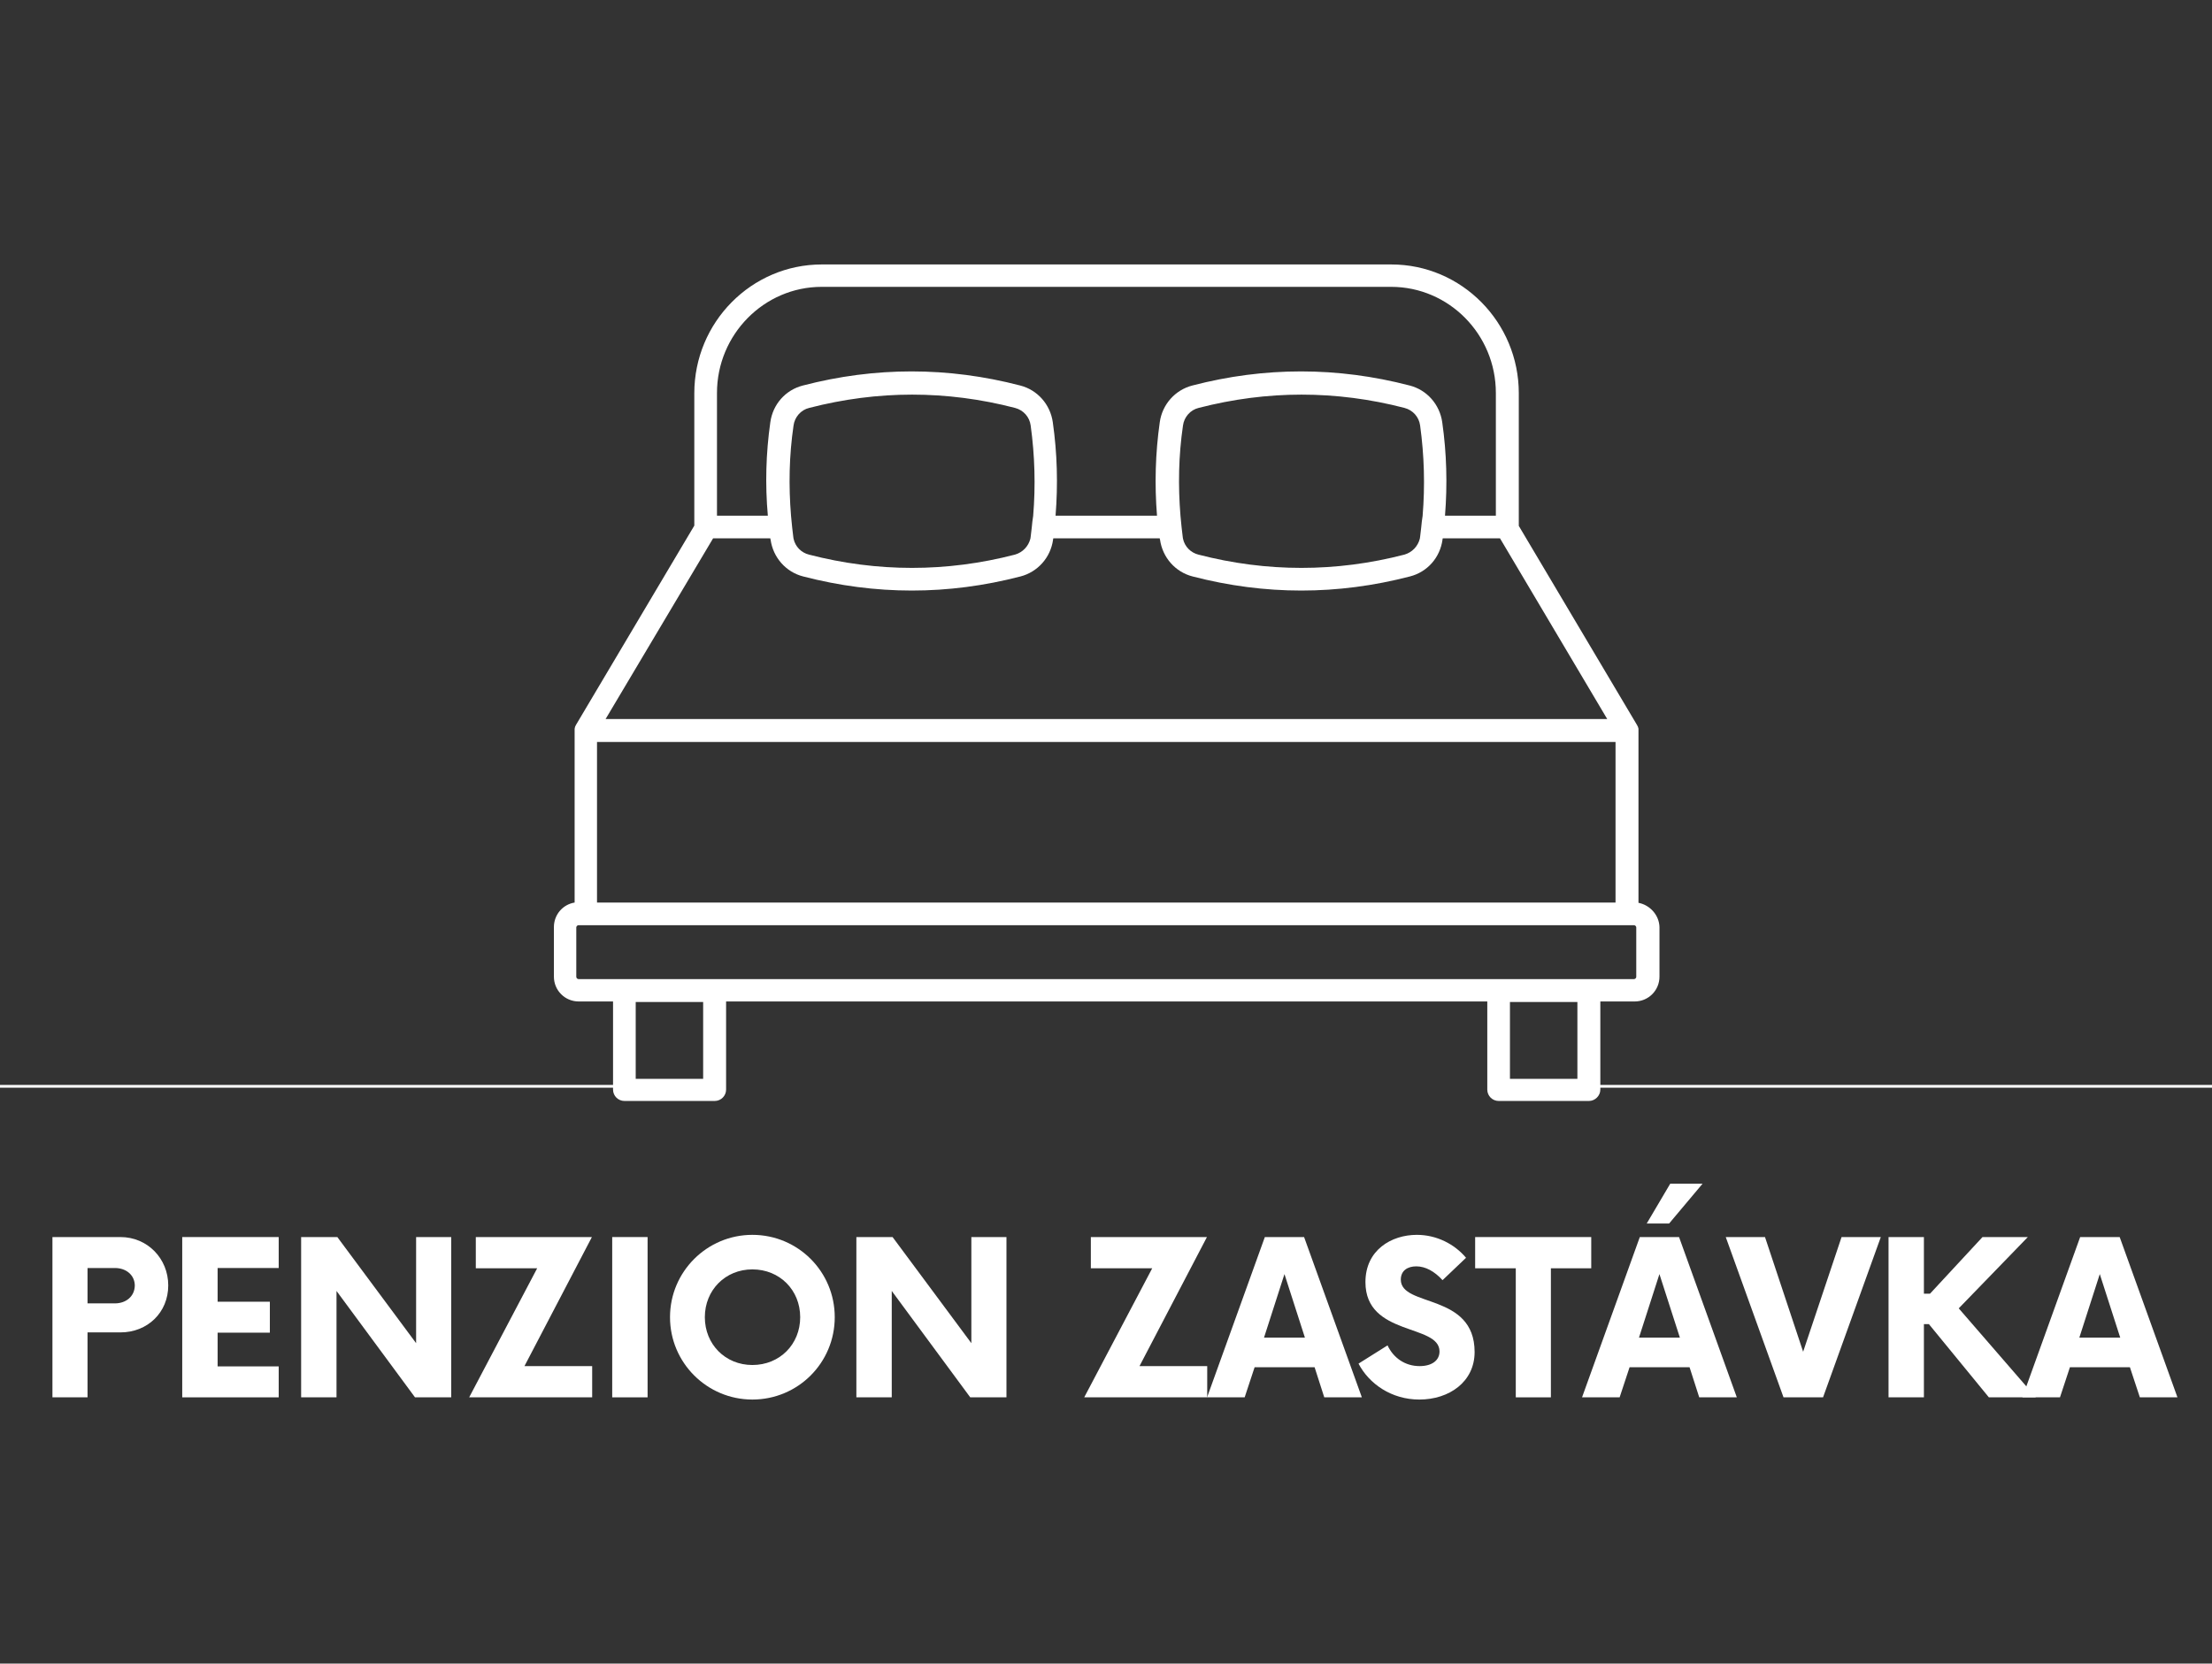 <?xml version="1.0" encoding="utf-8"?>
<!-- Generator: Adobe Illustrator 27.0.0, SVG Export Plug-In . SVG Version: 6.00 Build 0)  -->
<svg version="1.1" id="Vrstva_1" xmlns="http://www.w3.org/2000/svg" xmlns:xlink="http://www.w3.org/1999/xlink" x="0px" y="0px"
	 viewBox="0 0 800.3 602" style="enable-background:new 0 0 800.3 602;" xml:space="preserve">
<rect x="0" y="0" width="800.3" height="602" fill="#333333" stroke="none"/>
<style type="text/css">
	.st0{clip-path:url(#SVGID_00000085963065588604228590000016358434618154635137_);}
	.st1{fill:#FFFFFF;}
	.st2{fill:none;stroke:#FFFFFF;}
</style>
<g>
	<g>
		<defs>
			<rect id="SVGID_1_" x="200.3" y="95.6" width="400" height="303"/>
		</defs>
		<clipPath id="SVGID_00000132083343132216492030000007059686926238866088_">
			<use xlink:href="#SVGID_1_"  style="overflow:visible;"/>
		</clipPath>
		<g style="clip-path:url(#SVGID_00000132083343132216492030000007059686926238866088_);">
			<path class="st1" d="M592.8,326.7v-62.3c0,0,0,0,0,0c0,0,0-0.1,0-0.1c0-0.1,0-0.3,0-0.4c0,0,0-0.1,0-0.1c0-0.1,0-0.3-0.1-0.4
				c0,0,0-0.1,0-0.1c0-0.1-0.1-0.3-0.2-0.5c-0.1-0.1-0.1-0.3-0.2-0.4c0,0,0,0,0,0l-42.8-72.1v-48c0-25.7-20.7-46.6-46.1-46.6H297.3
				c-25.4,0-46.1,20.9-46.1,46.6v47.9l-42.8,72.1c0,0,0,0,0,0c-0.1,0.1-0.1,0.3-0.2,0.4s-0.1,0.3-0.2,0.5c0,0,0,0.1,0,0.1
				c0,0.1-0.1,0.3-0.1,0.4c0,0,0,0.1,0,0.1c0,0.1,0,0.3,0,0.4c0,0,0,0.1,0,0.1s0,0,0,0v62.3c-4.3,0.7-7.5,4.4-7.5,8.9v17.9
				c0,5,4,9,9,9h12.4v31.9c0,2.3,1.9,4.1,4.1,4.1h32.7c2.3,0,4.1-1.9,4.1-4.1v-31.9h275.4v31.9c0,2.3,1.9,4.1,4.1,4.1h32.7
				c2.2,0,4.1-1.9,4.1-4.1v-31.9h12.4c5,0,9-4,9-9v-17.9C600.3,331.2,597,327.5,592.8,326.7z M570.7,390.4h-24.4v-27.8h24.4V390.4z
				 M574.7,354.3H209.3c-0.4,0-0.8-0.4-0.8-0.8v-17.9c0-0.4,0.4-0.8,0.8-0.8h381.9c0.4,0,0.8,0.4,0.8,0.8v17.9
				c0,0.4-0.4,0.8-0.8,0.8H574.7z M254.4,390.4H230v-27.8h24.4V390.4z M297.3,103.8h206c20.9,0,37.9,17.2,37.9,38.4v44.4h-18.4
				c0.9-11.3,0.6-22.6-1-33.8c-0.9-6.4-5.5-11.7-11.8-13.3c-26.1-6.8-52.5-6.8-78.6,0c-6.2,1.6-10.9,6.8-11.8,13.3
				c-1.6,11.2-1.9,22.6-1,33.8h-36.7c0.9-11.3,0.6-22.6-1-33.8c-0.9-6.4-5.5-11.7-11.8-13.3c-26.1-6.8-52.5-6.8-78.6,0
				c-6.3,1.6-10.9,6.8-11.8,13.3c-1.6,11.2-1.9,22.6-0.9,33.8h-18.4v-44.4C259.4,121.1,276.4,103.8,297.3,103.8z M373.3,190.8
				c-0.1,1.1-0.3,2.3-0.4,3.4c0,0.2-0.1,0.5-0.1,0.7c-0.7,2.8-2.8,5-5.6,5.8c-24.7,6.4-49.8,6.4-74.5,0c-2.8-0.7-5-2.9-5.6-5.8
				c0-0.2-0.1-0.4-0.1-0.7c-0.1-1.1-0.3-2.3-0.4-3.4c-0.1-1.4-0.3-2.7-0.4-4.1c-0.9-10.9-0.7-21.8,0.9-32.7c0.4-3.1,2.7-5.7,5.7-6.4
				c12.4-3.2,24.8-4.8,37.2-4.8c12.4,0,24.9,1.6,37.2,4.8c3.1,0.8,5.3,3.3,5.7,6.4c1.5,10.9,1.8,21.8,0.9,32.7
				C373.6,188,373.4,189.4,373.3,190.8z M514.2,190.8c-0.1,1.1-0.3,2.3-0.4,3.4c0,0.2-0.1,0.5-0.1,0.7c-0.7,2.8-2.8,5-5.6,5.8
				c-24.7,6.4-49.8,6.4-74.5,0c-2.8-0.7-5-2.9-5.6-5.8c0-0.2-0.1-0.4-0.1-0.7c-0.1-1.1-0.3-2.3-0.4-3.4c-0.1-1.4-0.3-2.7-0.4-4.1
				c-0.9-10.9-0.7-21.8,0.9-32.7c0.4-3.1,2.7-5.7,5.7-6.4c12.4-3.2,24.8-4.8,37.2-4.8c12.4,0,24.9,1.6,37.2,4.8
				c3.1,0.8,5.3,3.3,5.7,6.4c1.5,10.9,1.8,21.8,0.9,32.7C514.5,188,514.3,189.4,514.2,190.8z M258,194.8h20.7c0,0.1,0,0.3,0.1,0.5
				c0.9,6.4,5.5,11.7,11.8,13.3c13.1,3.4,26.2,5.1,39.3,5.1s26.2-1.7,39.3-5.1c6.2-1.6,10.9-6.8,11.8-13.3c0-0.1,0-0.3,0.1-0.5h38.5
				c0,0.1,0,0.3,0.1,0.5c0.9,6.4,5.5,11.7,11.8,13.3c13.1,3.4,26.2,5.1,39.3,5.1s26.2-1.7,39.3-5.1c6.3-1.6,10.9-6.8,11.8-13.3
				c0-0.1,0-0.3,0.1-0.5h20.7l38.8,65.4H219.1L258,194.8z M216,268.5h368.5v58.1H216V268.5z"/>
		</g>
	</g>
	<g>
		<g transform="translate(84.671, 530.149)">
			<g>
				<path class="st1" d="M-41.1-82.5h-24.6v58H-53V-48h11.9c9.8,0,17.3-7.2,17.3-17C-23.8-74.7-31.3-82.5-41.1-82.5z M-43.1-58.5
					H-53v-12.8h9.9c4.1,0,7.2,2.6,7.2,6.4C-36-61-39.1-58.5-43.1-58.5z"/>
			</g>
		</g>
	</g>
	<g>
		<g transform="translate(119.533, 530.149)">
			<g>
				<path class="st1" d="M-18.7-71.3v-11.2h-34.9v58h34.9v-11.2h-22.1v-12.2h18.9v-11.2h-18.9v-12.2H-18.7z"/>
			</g>
		</g>
	</g>
	<g>
		<g transform="translate(152.149, 530.149)">
			<g>
				<path class="st1" d="M-1.6-82.5v38.4l-28.5-38.4h-13.1v58h12.8V-63l28.4,38.5h13.1v-58H-1.6z"/>
			</g>
		</g>
	</g>
	<g>
		<g transform="translate(200.348, 530.149)">
			<g>
				<path class="st1" d="M13.8-82.5h-42v11.3H-6l-24.6,46.7h44.5v-11.3h-24.5L13.8-82.5z"/>
			</g>
		</g>
	</g>
	<g>
		<g transform="translate(236.298, 530.149)">
			<g>
				<path class="st1" d="M-14.7-24.5H-2v-58h-12.8V-24.5z"/>
			</g>
		</g>
	</g>
	<g>
		<g transform="translate(253.911, 530.149)">
			<g>
				<path class="st1" d="M18.3-23.7c16.5,0,29.8-13.3,29.8-29.8S34.8-83.3,18.3-83.3c-16.4,0-29.8,13.3-29.8,29.8
					S1.9-23.7,18.3-23.7z M18.3-36.2c-9.8,0-17.2-7.5-17.2-17.3s7.4-17.3,17.2-17.3c9.9,0,17.3,7.5,17.3,17.3S28.2-36.2,18.3-36.2z"
					/>
			</g>
		</g>
	</g>
	<g>
		<g transform="translate(302.835, 530.149)">
			<g>
				<path class="st1" d="M48.6-82.5v38.4L20.1-82.5H7v58h12.8V-63l28.4,38.5h13.1v-58H48.6z"/>
			</g>
		</g>
	</g>
	<g>
		<g transform="translate(367.269, 530.149)">
			<g>
				<path class="st1" d="M69.4-82.5h-42v11.3h22.2L25-24.5h44.5v-11.3H45L69.4-82.5z"/>
			</g>
		</g>
	</g>
	<g>
		<g transform="translate(403.219, 530.149)">
			<g>
				<path class="st1" d="M75.9-24.5h13.6l-20.9-58H54.4l-20.9,58h13.6l3.6-10.9h21.7L75.9-24.5z M54.1-46.1l7.4-23l7.4,23H54.1z"/>
			</g>
		</g>
	</g>
	<g>
		<g transform="translate(442.213, 530.149)">
			<g>
				<path class="st1" d="M71.3-23.7c10.8,0,20-6.4,20-17.2c0-21.5-26.7-16.1-26.7-26.2c0-3.3,2.5-4.8,5.6-4.8c3.3,0,6.6,1.8,9.5,5
					l8.5-8.1C84-80,77.5-83.3,70.4-83.3c-9.2,0-18.6,5.5-18.6,17.1c0,19.7,26.8,15,26.8,25.1c0,3.2-2.7,5.3-7.2,5.3
					c-5.3,0-9.5-3-11.6-7.5l-10.5,6.6C53.1-29.4,61.2-23.7,71.3-23.7z"/>
			</g>
		</g>
	</g>
	<g>
		<g transform="translate(475.409, 530.149)">
			<g>
				<path class="st1" d="M100.3-82.5H58.3v11.3H73v46.7h12.7v-46.7h14.6V-82.5z"/>
			</g>
		</g>
	</g>
	<g>
		<g transform="translate(504.981, 530.149)">
			<g>
				<path class="st1" d="M111-101.8H99.3l-8.5,14.4h8.1L111-101.8z M109.8-24.5h13.6l-20.9-58H88.3l-20.9,58H81l3.6-10.9h21.7
					L109.8-24.5z M88-46.1l7.4-23l7.4,23H88z"/>
			</g>
		</g>
	</g>
	<g>
		<g transform="translate(543.975, 530.149)">
			<g>
				<path class="st1" d="M122.3-82.5L108.4-41L94.6-82.5H80.4l20.9,58h14.3l20.9-58H122.3z"/>
			</g>
		</g>
	</g>
	<g>
		<g transform="translate(582.969, 530.149)">
			<g>
				<path class="st1" d="M136.6-24.5h17l-27.9-32.2l25-25.8h-16.4L115.3-62h-2.2v-20.5h-12.8v58h12.8V-51h1.8L136.6-24.5z"/>
			</g>
		</g>
	</g>
	<g>
		<g transform="translate(624.5, 530.149)">
			<g>
				<path class="st1" d="M149.7-24.5h13.6l-20.9-58h-14.3l-20.9,58h13.6l3.6-10.9h21.7L149.7-24.5z M127.8-46.1l7.4-23l7.4,23H127.8
					z"/>
			</g>
		</g>
	</g>
	<path class="st2" d="M225,393.1H0"/>
	<path class="st2" d="M800.3,393.1h-227"/>
</g>
</svg>
